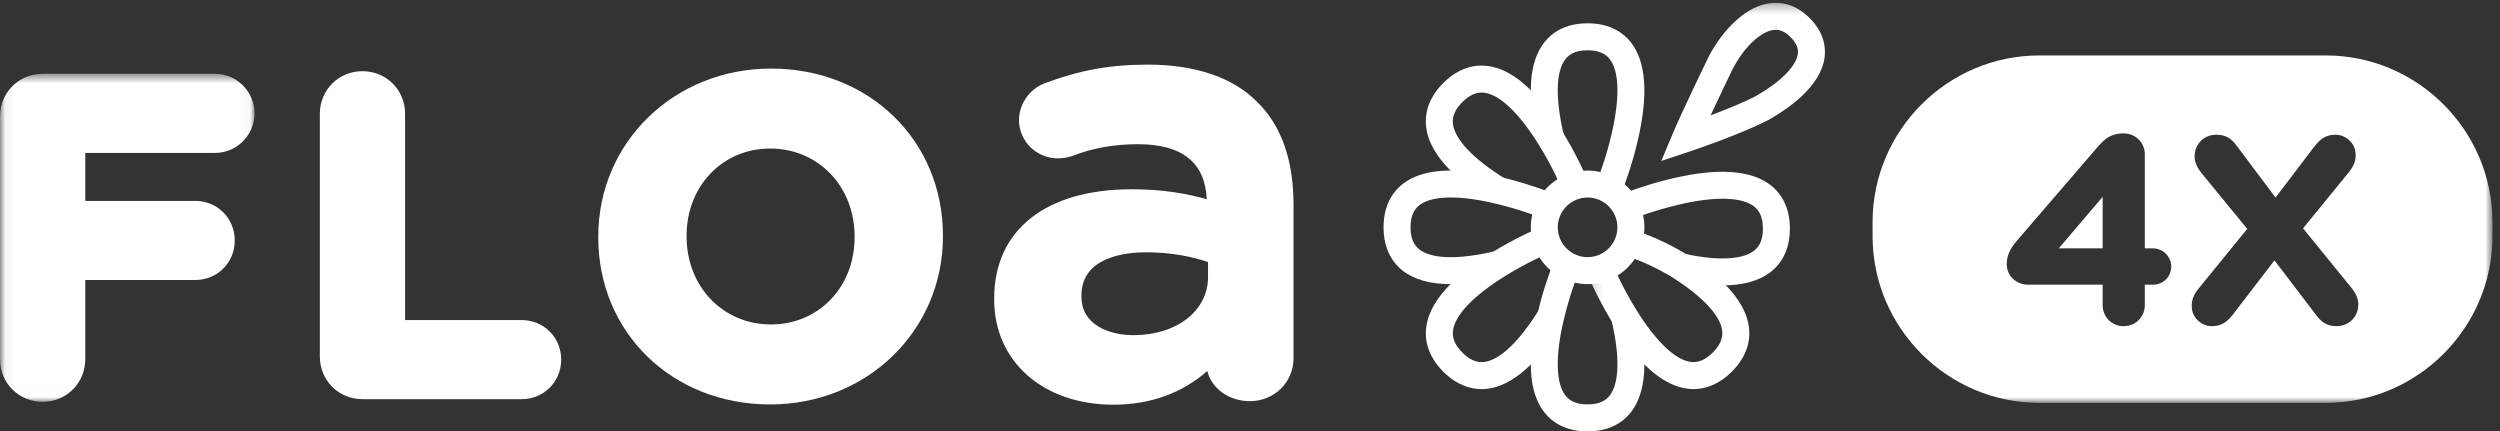 <?xml version="1.0" encoding="UTF-8"?>
<svg width="255px" height="44px" viewBox="0 0 255 44" version="1.1" xmlns="http://www.w3.org/2000/svg" xmlns:xlink="http://www.w3.org/1999/xlink">
    <rect x="0" y="0" width="255" height="44" fill="#333333" stroke="none"/>
    <!-- Generator: Sketch 51.3 (57544) - http://www.bohemiancoding.com/sketch -->
    <title>FLOA_4X_NEGATIF-BLANC</title>
    <desc>Created with Sketch.</desc>
    <defs>
        <polygon id="path-1" points="0.06 0.531 25.963 0.531 25.963 33.984 0.06 33.984"></polygon>
        <polygon id="path-3" points="0.153 0.289 92.231 0.289 92.231 41.091 0.153 41.091"></polygon>
    </defs>
    <g id="FLOA_4X_NEGATIF-BLANC" stroke="none" stroke-width="1" fill="none" fill-rule="evenodd">
        <g id="Group-3" transform="translate(0, 7)">
            <mask id="mask-2" fill="white">
                <use xlink:href="#path-1"></use>
            </mask>
            <g id="Clip-2"></g>
            <path d="M21.928,0.531 L4.348,0.531 C1.911,0.531 0,2.441 0,4.879 L0,29.635 C0,32.073 1.911,33.984 4.348,33.984 C6.786,33.984 8.697,32.073 8.697,29.635 L8.697,21.56 L19.911,21.56 C22.172,21.56 23.944,19.789 23.944,17.527 C23.944,15.264 22.172,13.493 19.911,13.493 L8.697,13.493 L8.697,8.599 L21.928,8.599 C24.153,8.599 25.963,6.79 25.963,4.566 C25.963,2.341 24.153,0.531 21.928,0.531" id="Fill-1" fill="#FFFFFE" mask="url(#mask-2)"></path>
        </g>
        <path d="M53.207,32.646 L41.32,32.646 L41.32,11.61 C41.32,9.172 39.409,7.261 36.971,7.261 C34.534,7.261 32.624,9.172 32.624,11.61 L32.624,36.366 C32.624,38.805 34.534,40.715 36.971,40.715 L53.207,40.715 C55.467,40.715 57.241,38.942 57.241,36.681 C57.241,34.419 55.467,32.646 53.207,32.646" id="Fill-4" fill="#FFFFFE"></path>
        <path d="M78.646,6.994 C68.764,6.994 61.023,14.517 61.023,24.123 L61.023,24.213 C61.023,33.927 68.561,41.253 78.556,41.253 C88.439,41.253 96.179,33.729 96.179,24.123 L96.179,24.033 C96.179,14.319 88.642,6.994 78.646,6.994 M70.033,24.033 C70.033,18.969 73.698,15.151 78.556,15.151 C83.466,15.151 87.169,19.008 87.169,24.123 L87.169,24.213 C87.169,29.276 83.504,33.095 78.646,33.095 C73.736,33.095 70.033,29.238 70.033,24.123 L70.033,24.033" id="Fill-5" fill="#FFFFFE"></path>
        <path d="M128.25,10.417 C125.813,7.915 121.945,6.591 117.065,6.591 C113.213,6.591 110.055,7.168 106.498,8.52 C104.99,9.106 103.938,10.638 103.938,12.246 C103.938,14.4 105.717,16.154 107.906,16.154 C108.341,16.154 108.783,16.085 109.296,15.938 L109.378,15.911 C111.433,15.101 113.631,14.708 116.1,14.708 C120.579,14.708 122.928,16.595 123.089,20.32 C121.145,19.775 118.72,19.305 115.438,19.305 C106.653,19.305 101.407,23.469 101.407,30.443 L101.407,30.563 C101.407,36.873 106.409,41.279 113.57,41.279 C117.318,41.279 120.588,40.095 123.146,37.837 C123.585,39.621 125.335,40.918 127.488,40.918 C129.983,40.918 131.938,38.99 131.938,36.528 L131.938,20.862 C131.938,16.316 130.692,12.795 128.25,10.417 M123.219,26.73 L123.219,28.274 C123.219,31.701 120.022,34.187 115.618,34.187 C113.167,34.187 110.307,33.16 110.307,30.262 L110.307,30.141 C110.307,26.164 114.906,25.734 116.883,25.734 C119.63,25.734 121.774,26.236 123.219,26.73" id="Fill-6" fill="#FFFFFE"></path>
        <path d="M161.934,28.981 C158.74,28.981 156.14,26.381 156.14,23.188 C156.14,19.994 158.74,17.395 161.934,17.395 C165.128,17.395 167.727,19.994 167.727,23.188 C167.727,26.381 165.128,28.981 161.934,28.981 M161.934,20.147 C160.257,20.147 158.893,21.511 158.893,23.188 C158.893,24.866 160.257,26.229 161.934,26.229 C163.611,26.229 164.975,24.866 164.975,23.188 C164.975,21.511 163.611,20.147 161.934,20.147" id="Fill-7" fill="#FFFFFE"></path>
        <path d="M165.536,19.282 L162.98,18.26 C162.987,18.241 163.781,16.24 164.358,13.776 C165.243,10.031 165.179,7.274 164.178,6.01 C163.709,5.417 162.974,5.129 161.934,5.129 C160.895,5.129 160.162,5.417 159.693,6.01 C158.688,7.279 158.625,10.043 159.51,13.79 L156.832,14.422 C155.716,9.707 155.952,6.301 157.534,4.302 C158.229,3.424 159.557,2.376 161.934,2.376 C164.313,2.376 165.641,3.423 166.336,4.301 C167.915,6.296 168.149,9.695 167.036,14.405 C166.412,17.079 165.57,19.193 165.536,19.282" id="Fill-8" fill="#FFFFFE"></path>
        <path d="M152.11,20.594 C147.994,18.045 145.757,15.469 145.463,12.941 C145.334,11.828 145.534,10.149 147.213,8.468 C148.898,6.789 150.574,6.589 151.693,6.722 C154.225,7.019 156.798,9.26 159.342,13.384 C160.783,15.713 161.677,17.789 161.714,17.875 L159.186,18.96 C159.176,18.94 158.329,16.978 157.001,14.831 C154.978,11.551 152.979,9.644 151.373,9.455 C150.622,9.366 149.895,9.681 149.159,10.416 C148.425,11.15 148.11,11.872 148.198,12.625 C148.384,14.229 150.289,16.229 153.559,18.254 L152.11,20.594" id="Fill-9" fill="#FFFFFE"></path>
        <path d="M148.002,28.981 C145.879,28.981 144.222,28.516 143.049,27.588 C142.17,26.892 141.122,25.565 141.122,23.188 C141.122,20.812 142.167,19.485 143.044,18.791 C145.011,17.229 148.355,16.977 152.982,18.04 L153.716,18.222 L154.203,18.349 C156.362,18.924 157.951,19.556 158.028,19.587 L157.005,22.142 C156.987,22.133 154.986,21.34 152.521,20.764 L151.868,20.612 C148.456,19.888 145.943,20.004 144.754,20.947 C144.163,21.416 143.875,22.149 143.875,23.188 C143.875,24.226 144.164,24.961 144.756,25.43 C146.026,26.435 148.789,26.499 152.536,25.612 L153.169,28.291 C151.221,28.751 149.497,28.981 148.002,28.981" id="Fill-10" fill="#FFFFFE"></path>
        <path d="M175.688,29.109 C177.811,29.109 179.468,28.644 180.641,27.716 C181.52,27.02 182.569,25.692 182.569,23.316 C182.569,20.94 181.523,19.613 180.646,18.918 C178.679,17.357 175.335,17.104 170.709,18.168 L169.974,18.35 L169.488,18.476 C167.329,19.052 165.74,19.684 165.663,19.715 L166.685,22.27 C166.704,22.261 168.705,21.468 171.169,20.892 L171.823,20.74 C175.235,20.016 177.748,20.132 178.936,21.074 C179.529,21.544 179.816,22.277 179.816,23.316 C179.816,24.354 179.528,25.087 178.934,25.558 C177.665,26.563 174.902,26.627 171.155,25.739 L170.366,27.512 C172.314,27.973 174.194,29.109 175.688,29.109" id="Fill-11" fill="#FFFFFE"></path>
        <path d="M151.131,39.69 C150.054,39.69 148.634,39.327 147.214,37.908 C145.534,36.222 145.336,34.543 145.468,33.428 C145.765,30.898 148.007,28.325 152.13,25.78 C154.459,24.338 156.535,23.445 156.622,23.407 L157.705,25.936 C157.686,25.945 155.724,26.793 153.577,28.121 C150.299,30.144 148.389,32.142 148.201,33.751 C148.113,34.503 148.427,35.227 149.161,35.962 C149.895,36.696 150.615,37.009 151.371,36.924 C152.976,36.737 154.975,34.833 157.001,31.562 L159.34,33.011 C156.791,37.128 154.216,39.364 151.687,39.658 C151.515,39.677 151.33,39.69 151.131,39.69" id="Fill-12" fill="#FFFFFE"></path>
        <path d="M161.934,44 C159.559,44 158.231,42.955 157.536,42.077 C155.975,40.108 155.724,36.766 156.787,32.139 L156.945,31.549 L157.095,30.919 C157.669,28.76 158.303,27.171 158.334,27.094 L160.888,28.117 C160.88,28.136 160.086,30.136 159.511,32.6 L159.359,33.251 C158.635,36.665 158.75,39.178 159.692,40.368 C160.163,40.96 160.895,41.248 161.934,41.248 C162.973,41.248 163.707,40.96 164.176,40.366 C165.179,39.097 165.244,36.335 164.358,32.587 L167.036,31.953 C168.152,36.67 167.916,40.075 166.334,42.074 C165.639,42.953 164.311,44 161.934,44" id="Fill-13" fill="#FFFFFE"></path>
        <g id="Group-19" transform="translate(162, 0)">
            <mask id="mask-4" fill="white">
                <use xlink:href="#path-3"></use>
            </mask>
            <g id="Clip-15"></g>
            <path d="M10.734,39.686 C10.535,39.686 10.348,39.674 10.175,39.654 C7.645,39.358 5.071,37.118 2.526,32.992 C1.085,30.663 0.191,28.587 0.153,28.502 L2.682,27.417 C2.69,27.435 3.539,29.397 4.868,31.545 C6.891,34.825 8.889,36.733 10.494,36.921 C11.244,37.006 11.965,36.695 12.7,35.962 C13.437,35.224 13.754,34.502 13.667,33.749 C13.482,32.145 11.579,30.146 8.308,28.121 C7.508,27.641 5.026,26.308 3.377,26.029 L3.838,23.316 C6.337,23.74 9.604,25.688 9.742,25.772 C13.873,28.331 16.109,30.904 16.4,33.433 C16.53,34.547 16.329,36.227 14.644,37.909 C13.227,39.325 11.809,39.686 10.734,39.686" id="Fill-14" fill="#FFFFFE" mask="url(#mask-4)"></path>
            <path d="M7.452,16.418 L8.623,13.622 C9.481,11.571 12.056,6.244 12.167,6.019 C13.312,3.684 15.624,0.807 18.37,0.351 C19.44,0.175 21.033,0.289 22.573,1.831 C24.091,3.352 24.245,4.876 24.105,5.885 C23.702,8.828 20.386,11.103 18.446,12.197 L18.408,12.218 C15.547,13.712 10.54,15.388 10.327,15.46 L7.452,16.418 Z M19.128,3.041 C19.014,3.041 18.912,3.051 18.82,3.066 C17.45,3.294 15.732,5.004 14.639,7.225 C14.625,7.255 13.492,9.598 12.479,11.768 C14.017,11.188 15.829,10.459 17.113,9.789 C19.573,8.397 21.208,6.76 21.378,5.511 C21.429,5.14 21.407,4.558 20.626,3.775 C20.028,3.175 19.516,3.041 19.128,3.041 Z" id="Fill-16" fill="#FFFFFE" mask="url(#mask-4)"></path>
            <polyline id="Fill-17" fill="#FFFFFE" mask="url(#mask-4)" points="52.471 25.332 52.471 20.081 47.992 25.332 52.471 25.332"></polyline>
            <path d="M76.332,33.269 C75.32,33.269 74.781,32.834 74.283,32.179 L69.996,26.558 L65.763,32.072 C65.205,32.791 64.625,33.269 63.609,33.269 C62.62,33.269 61.553,32.473 61.553,31.187 C61.553,30.59 61.755,30.067 62.209,29.493 L62.21,29.49 L67.218,23.343 L62.508,17.601 C62.207,17.225 61.849,16.636 61.849,15.958 C61.849,14.694 62.802,13.741 64.067,13.741 C65.078,13.741 65.617,14.176 66.115,14.832 L70.105,20.153 L74.068,14.939 C74.627,14.219 75.209,13.741 76.223,13.741 C77.211,13.741 78.279,14.537 78.279,15.823 C78.279,16.42 78.076,16.943 77.623,17.517 L72.91,23.29 L77.89,29.41 C78.191,29.786 78.548,30.375 78.548,31.052 C78.548,32.316 77.595,33.269 76.332,33.269 Z M57.599,29.038 L56.771,29.038 L56.771,31.133 C56.771,32.332 55.821,33.269 54.607,33.269 C53.41,33.269 52.471,32.332 52.471,31.133 L52.471,29.038 L44.876,29.038 C43.649,29.038 42.687,28.123 42.687,26.956 C42.687,26.123 42.989,25.414 43.697,24.582 L51.892,15.066 C52.718,14.098 53.365,13.606 54.607,13.606 C55.821,13.606 56.771,14.545 56.771,15.742 L56.771,25.332 L57.599,25.332 C58.628,25.332 59.466,26.169 59.466,27.198 C59.466,28.229 58.646,29.038 57.599,29.038 Z M75.232,5.655 L46.003,5.655 C36.654,5.655 29.003,13.305 29.003,22.655 L29.003,24.091 C29.003,33.441 36.654,41.091 46.003,41.091 L75.232,41.091 C84.582,41.091 92.232,33.441 92.232,24.091 L92.232,22.655 C92.232,13.305 84.582,5.655 75.232,5.655 Z" id="Fill-18" fill="#FFFFFE" mask="url(#mask-4)"></path>
        </g>
    </g>
</svg>